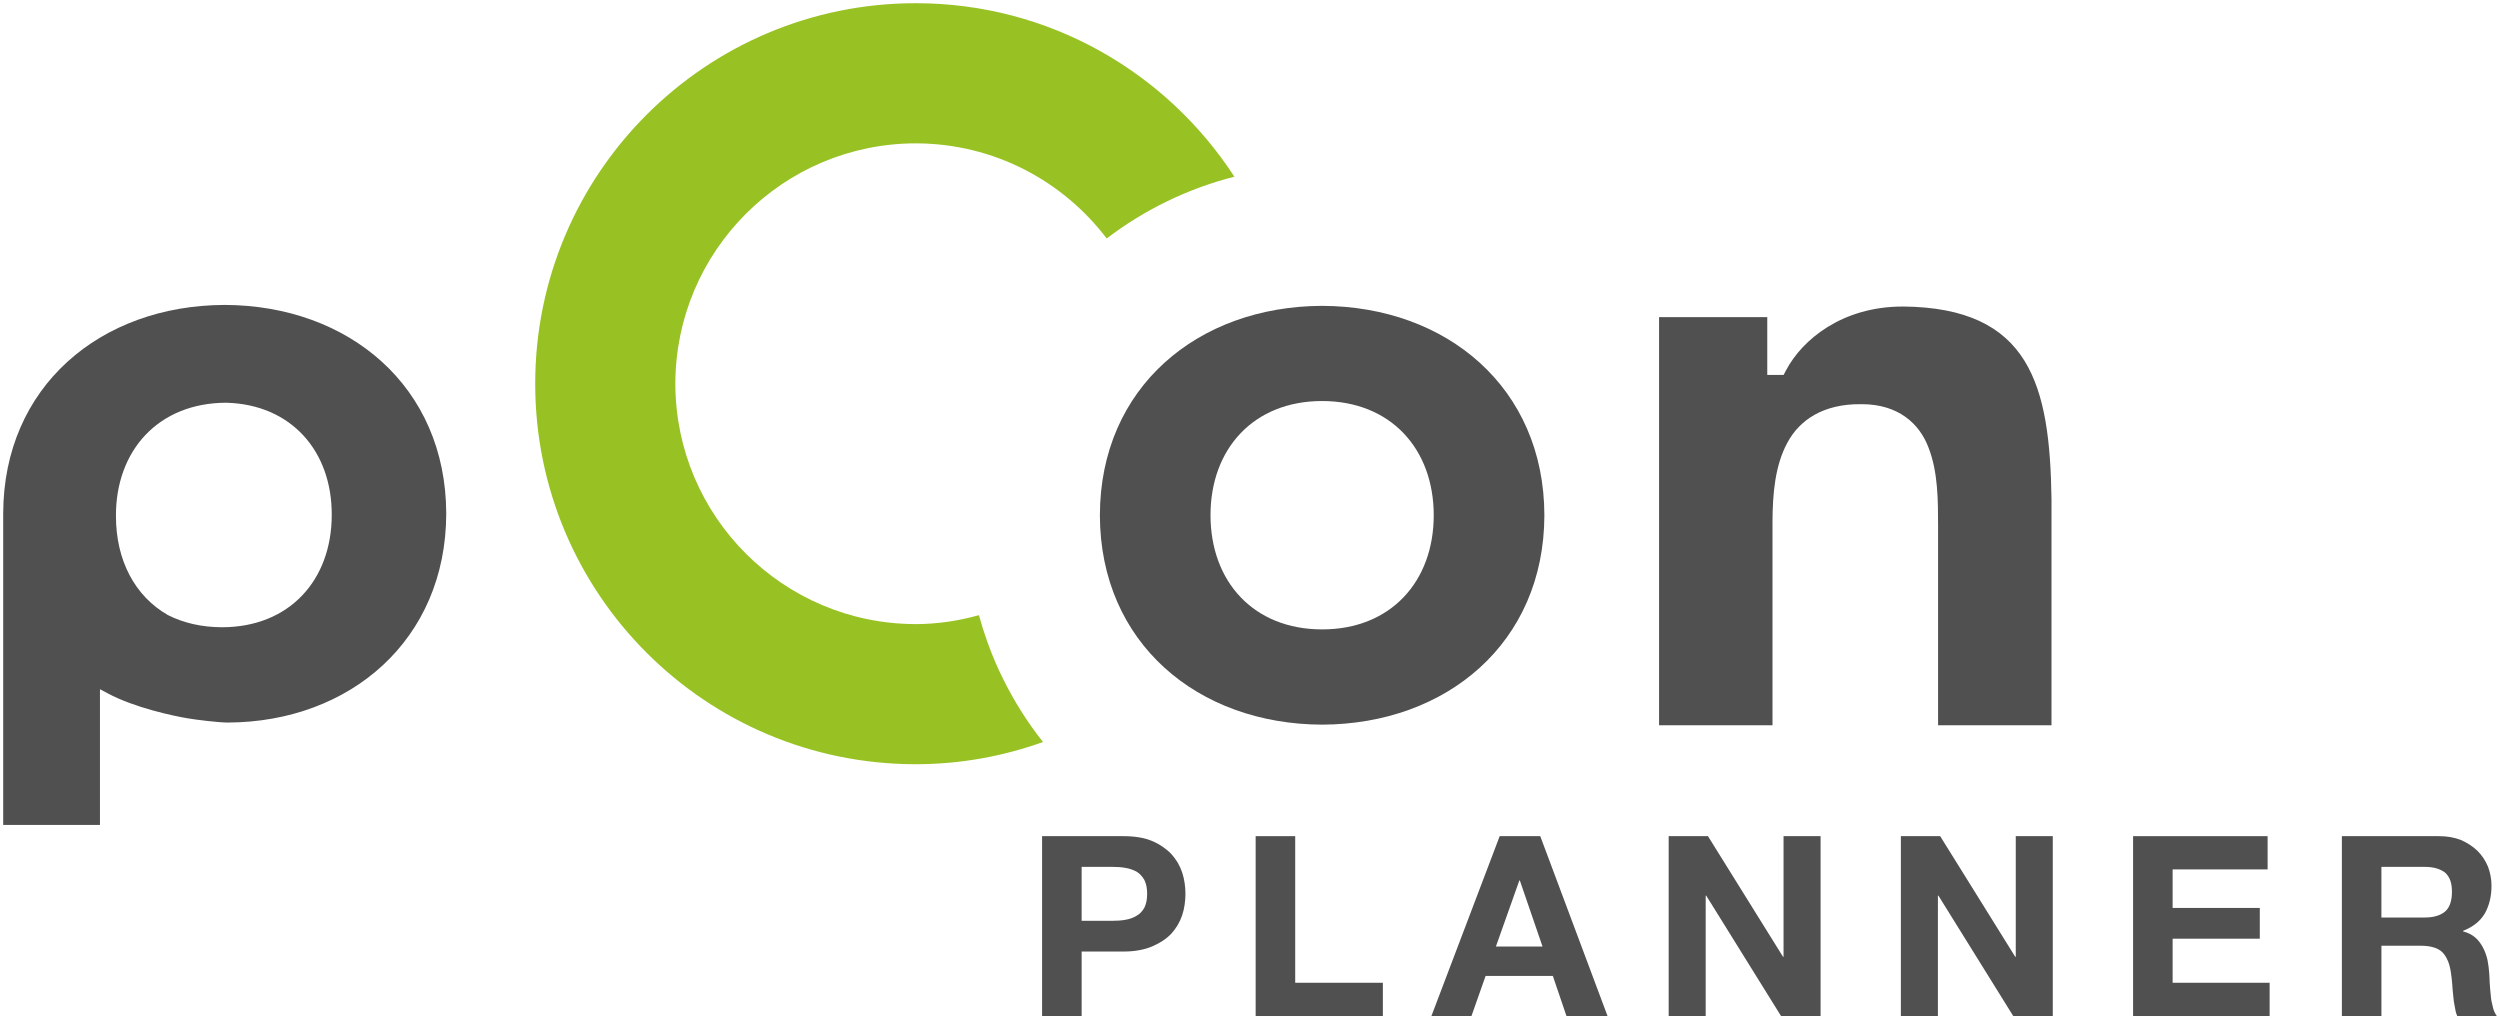 <svg xmlns="http://www.w3.org/2000/svg" xmlns:xlink="http://www.w3.org/1999/xlink" id="Ebene_1" x="0px" y="0px" viewBox="0 0 782 318.808" xml:space="preserve"><g>	<path fill-rule="evenodd" clip-rule="evenodd" fill="#98C223" d="M309.085,201.425c-0.009-0.009-0.219-0.587-0.313-0.856  c-0.954-2.665-1.811-5.378-2.559-8.148c-6.306,1.76-12.908,2.79-19.772,2.799c-41.52-0.077-75.111-33.67-75.195-75.188  c0.084-41.52,33.675-75.121,75.195-75.19c24.421,0.034,46.027,11.722,59.736,29.757c11.705-8.928,25.243-15.592,39.94-19.329  C364.915,22.646,328.26,1.008,286.441,1C220.693,1.012,167.42,54.291,167.41,120.032c0.01,65.761,53.281,119.007,119.031,119.017  c13.985,0,27.367-2.492,39.806-6.946c-4.795-6.07-8.981-12.669-12.449-19.673C312.033,208.9,310.461,205.225,309.085,201.425  L309.085,201.425L309.085,201.425z"></path>	<path fill-rule="evenodd" clip-rule="evenodd" fill="#515050" d="M325.964,261.55h25.375c1.773,0,3.415,0.116,4.911,0.366  c1.498,0.23,2.852,0.616,4.074,1.125c1.222,0.51,2.338,1.116,3.363,1.818c1.01,0.693,1.917,1.452,2.706,2.28  c0.748,0.827,1.419,1.732,1.996,2.694c0.562,0.971,1.036,2.001,1.392,3.059c0.353,1.106,0.616,2.203,0.774,3.329  c0.171,1.097,0.25,2.232,0.25,3.367c0,1.145-0.079,2.29-0.25,3.406c-0.159,1.125-0.421,2.232-0.774,3.3  c-0.356,1.058-0.83,2.087-1.392,3.04c-0.577,0.971-1.249,1.886-1.996,2.713c-0.789,0.827-1.696,1.578-2.706,2.242  c-1.024,0.673-2.141,1.26-3.363,1.78c-1.222,0.51-2.576,0.904-4.074,1.164c-1.496,0.279-3.138,0.404-4.911,0.404h-13.001v20.173  h-12.374V261.55L325.964,261.55L325.964,261.55z M338.337,288.025h9.613c0.71,0,1.407-0.029,2.076-0.067  c0.683-0.048,1.352-0.135,2.023-0.25c0.671-0.116,1.287-0.279,1.852-0.481c0.565-0.202,1.104-0.461,1.616-0.779  c0.512-0.279,0.971-0.625,1.366-1.049c0.406-0.433,0.762-0.924,1.075-1.472c0.276-0.548,0.486-1.183,0.644-1.905  c0.144-0.712,0.224-1.52,0.224-2.434c0-0.904-0.079-1.712-0.224-2.424c-0.159-0.721-0.368-1.356-0.644-1.905  c-0.313-0.548-0.669-1.048-1.075-1.481c-0.395-0.443-0.854-0.808-1.366-1.126c-0.512-0.269-1.051-0.51-1.616-0.702  c-0.565-0.202-1.181-0.356-1.852-0.471c-0.671-0.125-1.34-0.202-2.023-0.25c-0.668-0.038-1.366-0.067-2.076-0.067h-9.613V288.025  L338.337,288.025L338.337,288.025z"></path>	<polygon fill-rule="evenodd" clip-rule="evenodd" fill="#515050" points="392.768,261.55 405.139,261.55 405.139,307.409   432.561,307.409 432.561,317.808 392.768,317.808 392.768,261.55 392.768,261.55  "></polygon>	<path fill-rule="evenodd" clip-rule="evenodd" fill="#515050" d="M469.103,261.55h12.689l21.045,56.258h-12.849l-4.257-12.525  h-21.039l-4.416,12.525h-12.53L469.103,261.55L469.103,261.55L469.103,261.55z M467.92,296.067h14.579l-7.09-20.655h-0.159  L467.92,296.067L467.92,296.067L467.92,296.067z"></path>	<polygon fill-rule="evenodd" clip-rule="evenodd" fill="#515050" points="521.962,261.55 534.251,261.55 557.736,299.29   557.894,299.29 557.894,261.55 569.479,261.55 569.479,317.808 557.106,317.808 533.7,280.146 533.542,280.146 533.542,317.808   521.962,317.808 521.962,261.55 521.962,261.55  "></polygon>	<polygon fill-rule="evenodd" clip-rule="evenodd" fill="#515050" points="594.593,261.55 606.887,261.55 630.367,299.29   630.53,299.29 630.53,261.55 642.11,261.55 642.11,317.808 629.737,317.808 606.331,280.146 606.178,280.146 606.178,317.808   594.593,317.808 594.593,261.55 594.593,261.55  "></polygon>	<polygon fill-rule="evenodd" clip-rule="evenodd" fill="#515050" points="667.229,261.55 709.308,261.55 709.308,271.95   679.597,271.95 679.597,284.003 706.865,284.003 706.865,293.624 679.597,293.624 679.597,307.409 709.938,307.409   709.938,317.808 667.229,317.808 667.229,261.55 667.229,261.55  "></polygon>	<path fill-rule="evenodd" clip-rule="evenodd" fill="#515050" d="M732.536,261.55h30.336c2.517,0,4.807,0.385,6.856,1.174  c0.98,0.433,1.916,0.933,2.788,1.491c0.862,0.558,1.665,1.193,2.414,1.905c1.419,1.414,2.522,3.069,3.31,4.964  c0.355,0.943,0.63,1.915,0.813,2.896c0.197,1,0.291,2.03,0.291,3.088c0,1.655-0.172,3.194-0.527,4.628  c-0.34,1.414-0.852,2.741-1.527,3.963c-0.704,1.222-1.625,2.289-2.768,3.203c-1.143,0.914-2.507,1.684-4.083,2.318v0.154  c1.497,0.395,2.758,1.02,3.783,1.895c0.512,0.433,0.975,0.914,1.369,1.452c0.404,0.539,0.758,1.106,1.074,1.693  c0.315,0.596,0.591,1.221,0.823,1.866c0.241,0.654,0.438,1.327,0.596,2.001c0.118,0.702,0.236,1.414,0.34,2.126  c0.089,0.712,0.172,1.414,0.212,2.126c0.039,0.433,0.069,0.924,0.079,1.462c0.01,0.538,0.039,1.096,0.079,1.693  c0.039,0.587,0.079,1.193,0.128,1.809c0.039,0.616,0.108,1.222,0.187,1.809c0.039,0.635,0.118,1.25,0.222,1.847  c0.118,0.596,0.251,1.193,0.409,1.78c0.118,0.596,0.286,1.135,0.512,1.607c0.222,0.481,0.473,0.914,0.749,1.308h-12.373  c-0.197-0.433-0.36-0.904-0.488-1.404c-0.113-0.51-0.222-1.039-0.3-1.587c-0.118-0.51-0.207-1.059-0.291-1.645  c-0.079-0.558-0.143-1.155-0.182-1.741c-0.079-0.596-0.143-1.183-0.182-1.789c-0.054-0.587-0.094-1.202-0.133-1.837  c-0.039-0.587-0.089-1.184-0.172-1.761c-0.069-0.587-0.143-1.154-0.222-1.703c-0.197-1.462-0.522-2.732-0.985-3.829  c-0.463-1.087-1.025-1.962-1.694-2.636c-0.665-0.673-1.576-1.183-2.694-1.52c-1.128-0.355-2.473-0.529-4.004-0.529h-12.373v21.982  h-12.368V261.55L732.536,261.55L732.536,261.55z M744.904,286.996h13.555c2.758,0,4.886-0.626,6.383-1.886  c1.419-1.26,2.128-3.309,2.128-6.147c0-1.376-0.167-2.559-0.527-3.56c-0.355-0.981-0.891-1.799-1.601-2.434  c-0.749-0.587-1.655-1.039-2.719-1.347c-1.059-0.308-2.285-0.462-3.665-0.462h-13.555V286.996L744.904,286.996L744.904,286.996z"></path>	<path fill-rule="evenodd" clip-rule="evenodd" fill="#515050" d="M70.267,95.38C31.428,95.51,1.07,120.89,1,160.684  c0,0.558,0,84.503,0,97.365h30.267v-42.463l2.419,1.289c8.393,4.493,20.341,7.013,24.868,7.793  c2.787,0.481,9.562,1.308,12.597,1.347v0.038h0.022v-0.038c0,0,0.009,0,0.079,0h0.043c38.268-0.173,68.213-25.888,68.288-65.33  C139.51,120.89,109.103,95.515,70.267,95.38L70.267,95.38L70.267,95.38z M36.269,161.454c-0.094-20.532,13.276-35.45,34.536-35.479  c20.305,0.556,33.03,15.135,32.961,35.085c0,20.385-13.233,35.142-34.354,35.142c-6.341-0.019-11.998-1.337-16.876-3.8  C42.155,186.476,36.269,175.21,36.269,161.454L36.269,161.454L36.269,161.454z"></path>	<path fill-rule="evenodd" clip-rule="evenodd" fill="#515050" d="M595.165,95.876v0.01c-18.963-0.01-31.434,10.389-36.458,19.885  l-0.798,1.513h-5.108V99.204h-33.843V226.87h35.478v-63.588c0.03-8.8,0.783-17.715,4.679-24.849  c3.857-7.196,11.368-12.058,22.731-12.006c0,0,0.483,0,0.547,0c11.274,0,18.008,5.987,20.854,13.606  c2.985,7.607,2.97,16.649,2.985,24.365v62.473h35.478v-70.674C641.203,120.479,635.051,96.217,595.165,95.876L595.165,95.876  L595.165,95.876z"></path>	<path fill-rule="evenodd" clip-rule="evenodd" fill="#515050" d="M413.552,95.671c-38.966,0.137-69.433,25.565-69.507,65.484  c0.074,39.933,30.541,65.378,69.502,65.513c38.961-0.134,69.457-25.58,69.534-65.493  C483.004,121.237,452.527,95.808,413.552,95.671L413.552,95.671L413.552,95.671z M413.552,196.875  c-21.453,0-34.904-14.988-34.904-35.729c0-20.722,13.451-35.705,34.918-35.705c21.462,0.022,34.887,14.983,34.906,35.714  c0,20.731-13.444,35.72-34.906,35.72H413.552L413.552,196.875L413.552,196.875z"></path></g></svg>